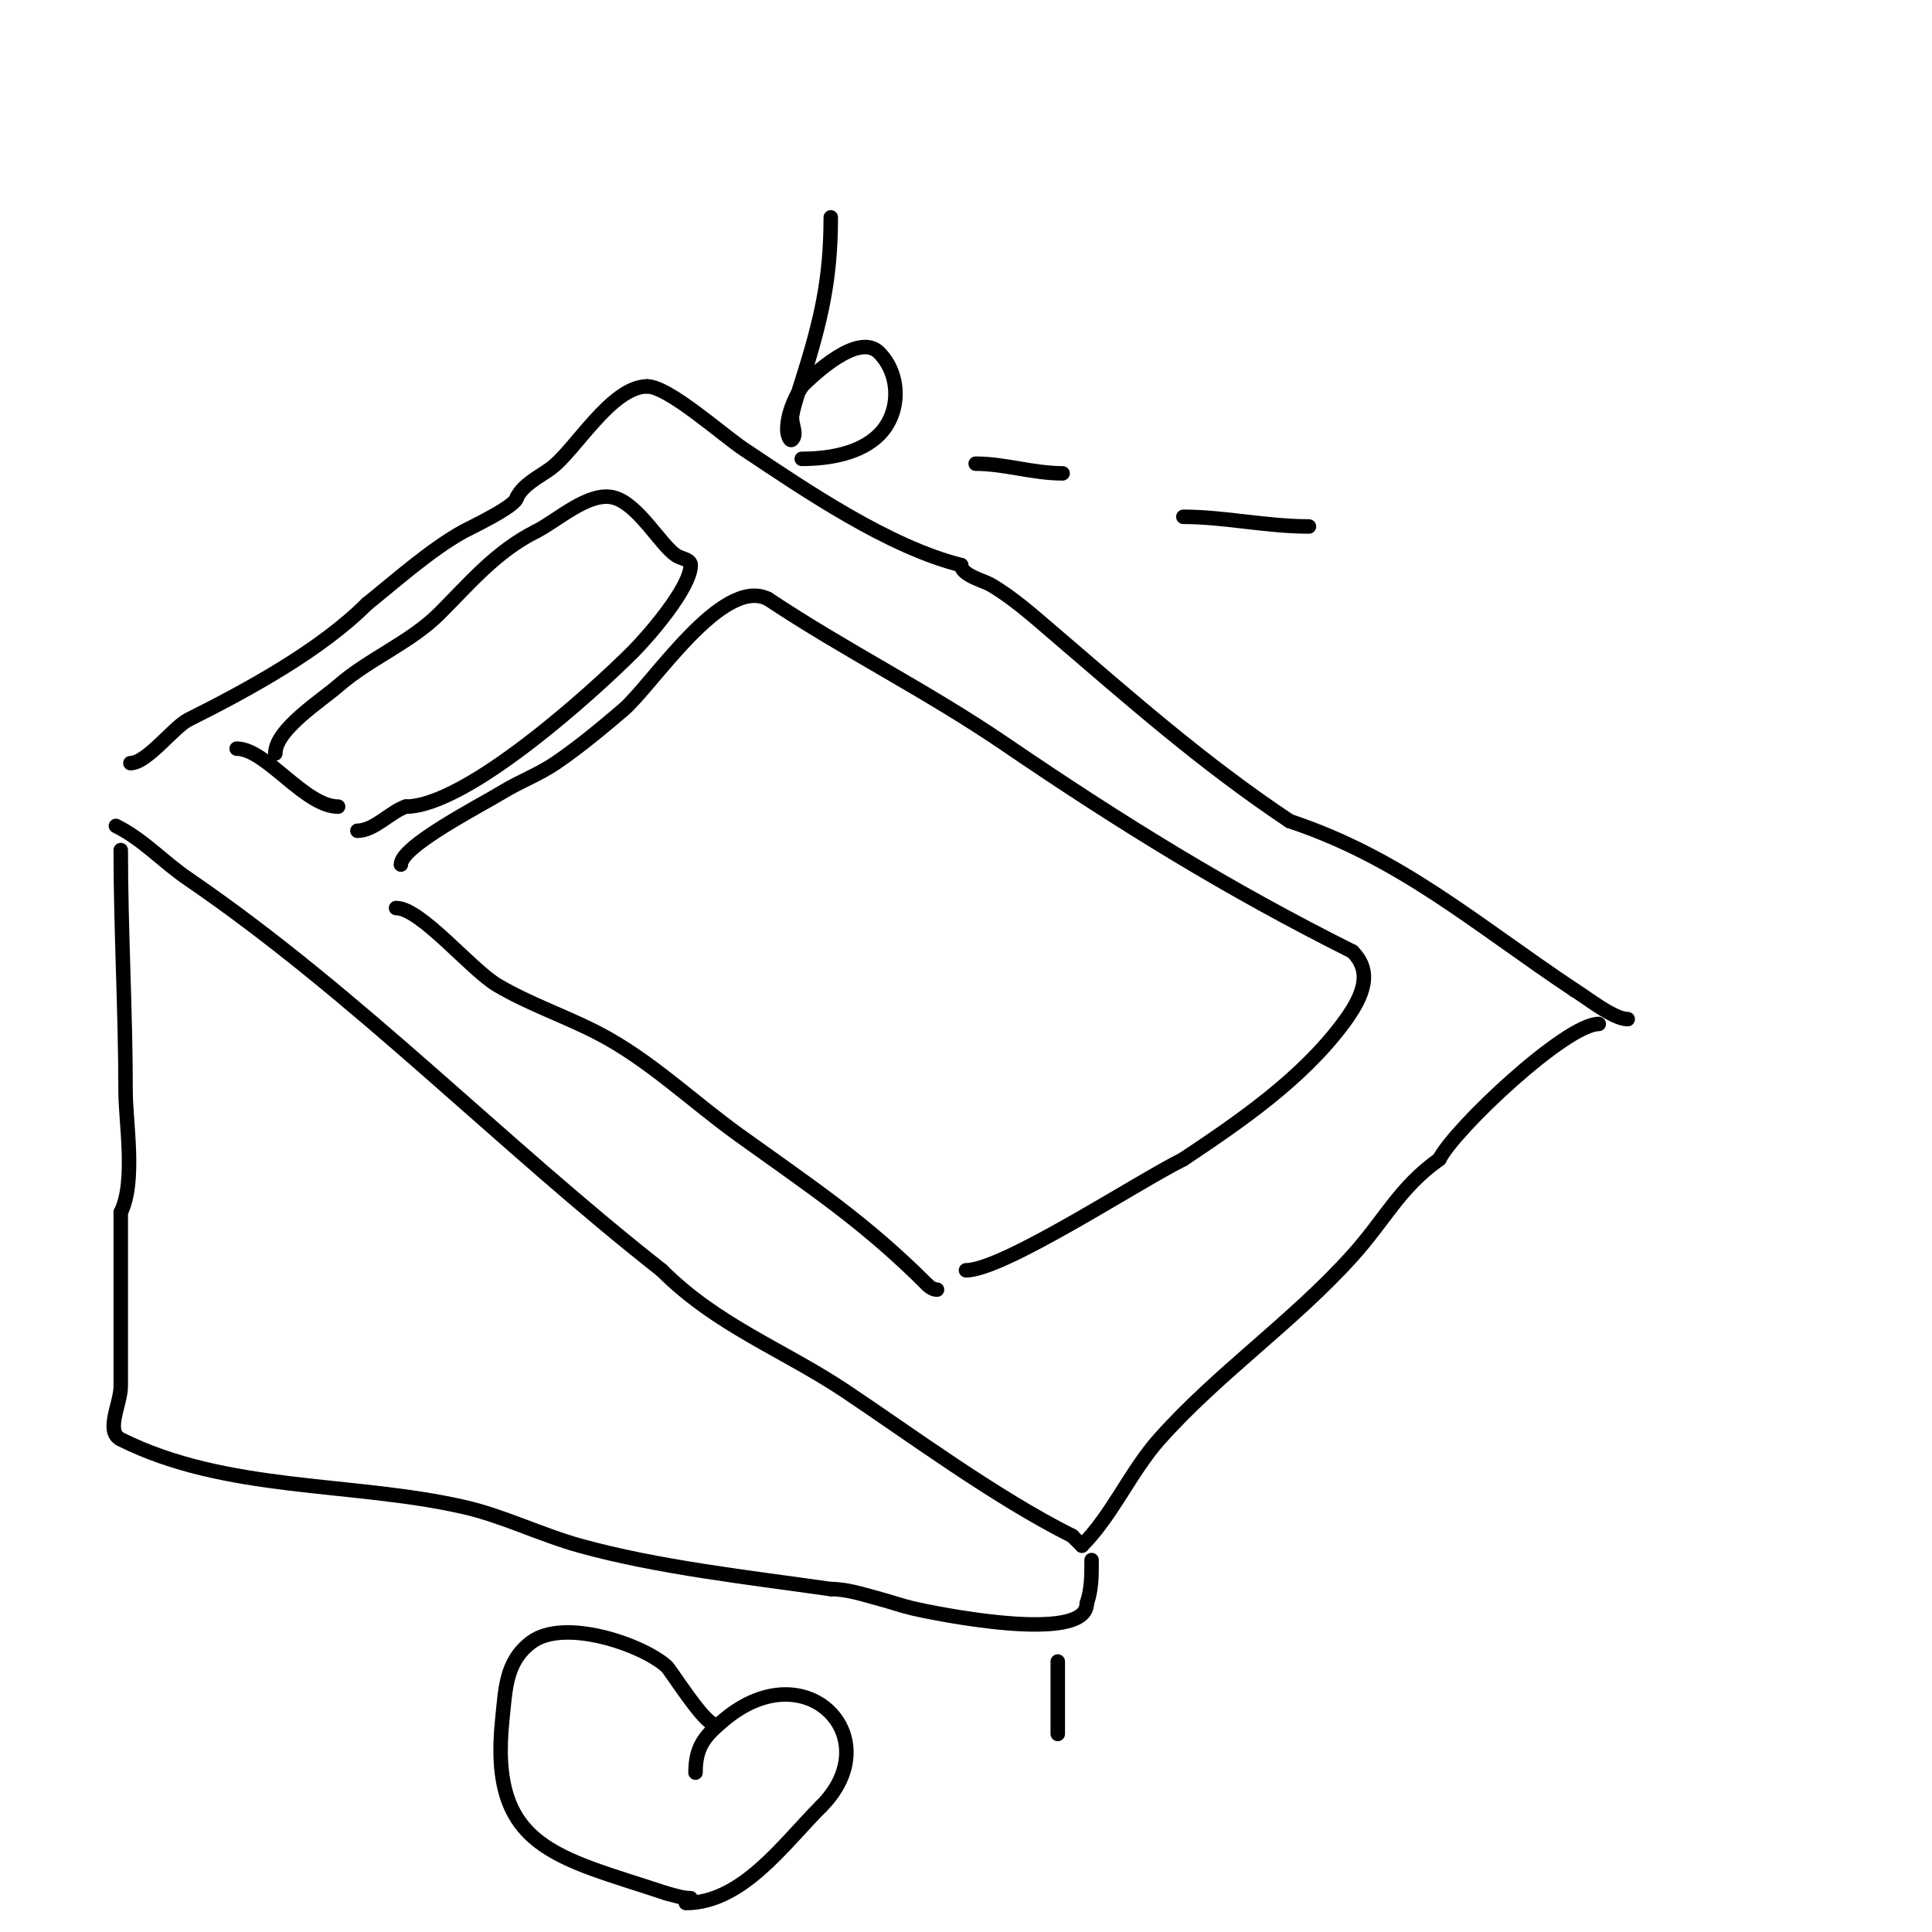 <svg viewBox='0 0 400 400' version='1.1' xmlns='http://www.w3.org/2000/svg' xmlns:xlink='http://www.w3.org/1999/xlink'><g fill='none' stroke='#000000' stroke-width='3' stroke-linecap='round' stroke-linejoin='round'><path d='M27,158c3.44,0 8.967,-7.483 12,-9c12.313,-6.157 27.343,-14.343 37,-24'/><path d='M76,125c6.211,-4.969 13.038,-11.132 20,-15c0.955,-0.531 11,-5.265 11,-7'/><path d='M107,103c1.374,-2.749 4.515,-4.192 7,-6c5.06,-3.68 12.571,-17 20,-17'/><path d='M134,80c4.398,0 15.586,10.057 20,13c12.861,8.574 29.935,20.234 45,24'/><path d='M199,117c0,2.052 4.72,3.268 6,4c4.528,2.587 9.145,6.696 13,10c16.384,14.043 31.145,27.096 49,39'/><path d='M267,170c23.14,7.713 38.189,21.126 59,35'/><path d='M326,205c2.408,1.445 8.041,6 11,6'/><path d='M24,171c5.762,2.881 9.5,7.237 15,11c34.949,23.913 64.596,54.754 98,81'/><path d='M137,263c11.476,11.476 25.133,16.422 38,25c13.161,8.774 31.046,22.023 47,30'/><path d='M222,318c0.667,0.667 1.333,1.333 2,2'/><path d='M224,320c6.274,-6.274 10.06,-15.317 16,-22c12.196,-13.721 27.645,-24.272 40,-38c6.941,-7.713 9.667,-14.048 18,-20'/><path d='M298,240c3.13,-6.26 26.187,-28 33,-28'/><path d='M49,155c6.06,0 14.115,12 21,12'/><path d='M57,156c0,-4.945 9.539,-10.972 13,-14c6.417,-5.615 14.965,-8.965 21,-15c6.141,-6.141 11.726,-12.863 20,-17'/><path d='M111,110c4.336,-2.168 10.864,-8.284 16,-7c5.084,1.271 9.713,9.809 13,12c1,0.667 3,0.798 3,2'/><path d='M143,117'/><path d='M143,117c0,4.682 -8.78,14.78 -12,18c-8.132,8.132 -34.378,32 -47,32'/><path d='M84,167c-3.127,1.042 -6.524,5 -10,5'/><path d='M82,188c5.114,0 15.464,12.729 21,16c6.675,3.944 14.126,6.414 21,10c10.581,5.521 19.309,14.034 29,21c15.268,10.974 26.035,18.035 39,31'/><path d='M192,266c0.527,0.527 1.255,1 2,1'/><path d='M83,179c0,-3.815 16.366,-12.168 21,-15c3.564,-2.178 7.546,-3.651 11,-6c4.908,-3.337 9.478,-7.156 14,-11c6.072,-5.162 20.465,-27.767 30,-23'/><path d='M159,124c15.947,10.632 32.977,19.075 49,30c24.059,16.404 46.329,30.165 72,43'/><path d='M280,197c4.191,4.191 2.414,9.115 -2,15c-8.598,11.464 -21.073,20.049 -33,28'/><path d='M245,240c-9.899,4.95 -37.313,23 -45,23'/><path d='M172,45c0,12.863 -2.014,21.377 -6,34c-0.731,2.314 -1.566,4.612 -2,7c-0.298,1.64 1.179,3.821 0,5c-0.527,0.527 -1,-1.255 -1,-2c0,-3.162 1.373,-6.288 3,-9'/><path d='M166,80c2.541,-2.541 11.753,-11.247 16,-7c4.471,4.471 4.59,12.41 0,17c-3.837,3.837 -10.2,5 -16,5'/><path d='M166,95'/><path d='M202,96c6.012,0 11.822,2 18,2'/><path d='M245,107c8.484,0 17.189,2 26,2'/><path d='M25,176c0,16.696 1,33.313 1,50c0,6.285 2.161,18.679 -1,25'/><path d='M25,251c0,12 0,24 0,36c0,3.667 -3.28,9.36 0,11c21.86,10.93 47.859,8.741 71,14c8.223,1.869 15.875,5.743 24,8c16.307,4.53 35.157,6.594 52,9'/><path d='M172,329c3.399,0 6.715,1.124 10,2c2.345,0.625 4.638,1.444 7,2c3.618,0.851 36,7.605 36,-1'/><path d='M225,332c1.046,-3.137 1,-5.724 1,-9'/><path d='M148,357c-2.163,0 -9.141,-11.227 -10,-12c-5.078,-4.571 -21.25,-10.062 -28,-5c-5.343,4.007 -5.338,9.715 -6,16c-2.818,26.772 11.338,28.446 34,36'/><path d='M138,392c1.649,0.412 3.3,1 5,1'/><path d='M144,367c0,-5.496 2.038,-7.699 6,-11c17.077,-14.231 34.109,3.891 20,18'/><path d='M170,374c-7.727,7.727 -16.306,20 -28,20'/><path d='M219,344c0,5 0,10 0,15'/></g>
</svg>